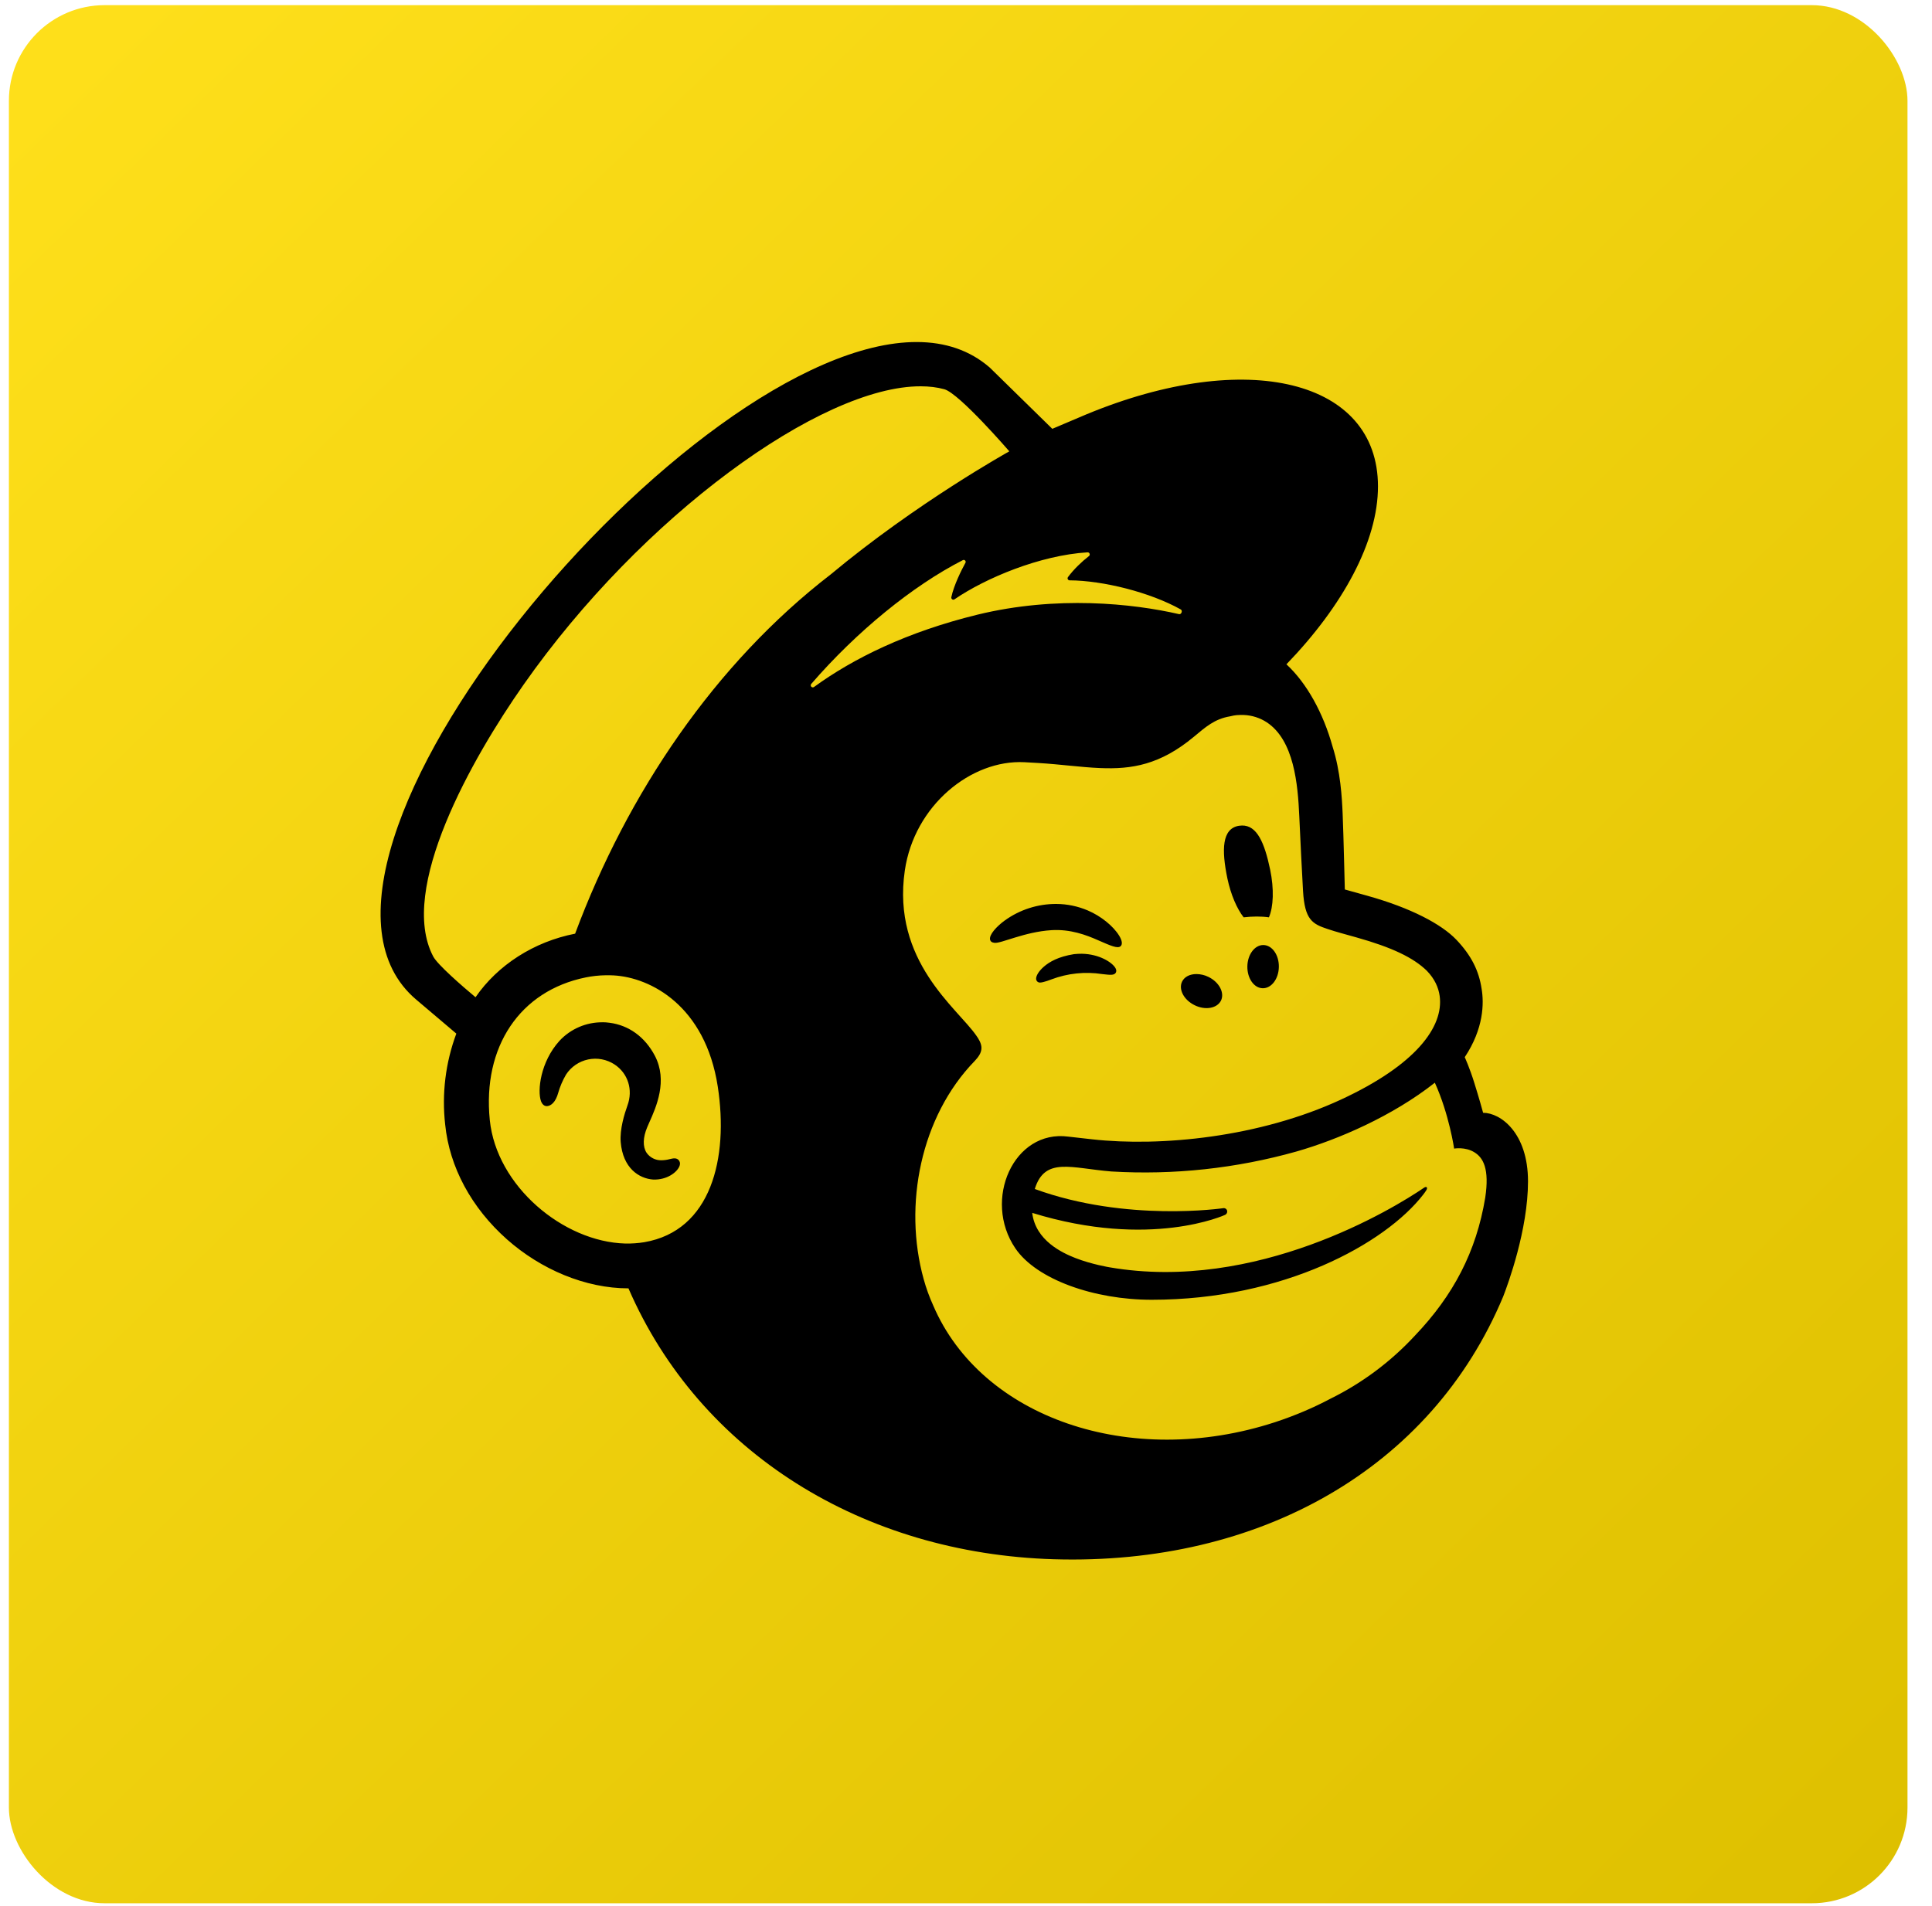 <svg width="76" height="75" viewBox="0 0 76 75" fill="none" xmlns="http://www.w3.org/2000/svg">
<rect x="0.35" y="0.203" width="74.686" height="74.686" rx="3.765" fill="url(#paint0_linear_1_48)"/>
<path d="M36.075 13.458C27.141 13.428 9.953 33.909 16.375 39.334L17.951 40.67C17.526 41.811 17.375 43.037 17.512 44.247C17.68 45.923 18.546 47.528 19.947 48.77C21.277 49.947 23.025 50.694 24.722 50.694C27.528 57.161 33.944 61.129 41.461 61.353C49.525 61.593 56.298 57.808 59.134 51.009C59.32 50.53 60.108 48.383 60.108 46.484C60.108 44.576 59.03 43.786 58.342 43.786C58.322 43.712 58.186 43.215 57.998 42.616C57.813 42.017 57.619 41.598 57.619 41.598C58.367 40.474 58.381 39.472 58.282 38.903C58.176 38.199 57.882 37.6 57.292 36.979C56.701 36.358 55.491 35.722 53.792 35.247L52.902 34.999C52.898 34.961 52.854 32.897 52.816 32.011C52.788 31.372 52.733 30.37 52.423 29.386C52.052 28.053 51.409 26.885 50.605 26.139C52.824 23.839 54.21 21.304 54.206 19.131C54.2 14.949 49.064 13.683 42.736 16.304L41.395 16.873C40.576 16.069 39.757 15.266 38.936 14.464C38.145 13.775 37.173 13.462 36.075 13.458ZM36.221 15.2C36.553 15.2 36.864 15.238 37.149 15.316C37.742 15.484 39.704 17.759 39.704 17.759C39.704 17.759 36.06 19.781 32.678 22.602C28.127 26.109 24.684 31.207 22.624 36.738C21.005 37.053 19.578 37.971 18.706 39.239C18.185 38.804 17.213 37.961 17.041 37.634C15.648 34.987 18.56 29.845 20.596 26.941C25.231 20.324 32.289 15.188 36.221 15.2ZM42.78 21.733C42.86 21.729 42.9 21.833 42.836 21.881C42.551 22.101 42.239 22.4 42.012 22.707C42.003 22.719 41.998 22.733 41.996 22.748C41.995 22.762 41.997 22.777 42.004 22.79C42.01 22.803 42.02 22.814 42.032 22.822C42.045 22.83 42.059 22.835 42.074 22.835C43.389 22.843 45.241 23.304 46.449 23.981C46.531 24.027 46.473 24.186 46.381 24.165C44.555 23.745 41.563 23.428 38.457 24.184C35.682 24.863 33.566 25.907 32.022 27.031C31.942 27.087 31.85 26.985 31.912 26.911C33.7 24.845 35.902 23.049 37.874 22.041C37.942 22.005 38.014 22.079 37.978 22.145C37.82 22.43 37.519 23.037 37.423 23.498C37.409 23.568 37.487 23.624 37.547 23.582C38.774 22.743 40.908 21.849 42.78 21.733ZM48.814 28.131L48.926 28.133C49.25 28.145 49.565 28.246 49.836 28.424C50.902 29.133 51.054 30.851 51.11 32.107C51.14 32.825 51.228 34.56 51.258 35.057C51.325 36.197 51.625 36.356 52.23 36.556C52.569 36.67 52.888 36.752 53.353 36.883C54.763 37.279 55.599 37.682 56.128 38.197C56.441 38.52 56.587 38.861 56.633 39.189C56.799 40.402 55.691 41.903 52.757 43.263C49.549 44.752 45.657 45.129 42.968 44.83L42.028 44.724C39.876 44.434 38.648 47.213 39.94 49.117C40.772 50.345 43.038 51.143 45.305 51.143C50.503 51.143 54.497 48.926 55.984 47.007C56.027 46.953 56.067 46.896 56.104 46.838C56.176 46.728 56.116 46.668 56.024 46.73C54.81 47.56 49.417 50.86 43.649 49.866C43.649 49.866 42.948 49.752 42.307 49.502C41.798 49.303 40.734 48.816 40.605 47.724C45.261 49.161 48.192 47.802 48.192 47.802C48.219 47.789 48.241 47.769 48.256 47.743C48.271 47.718 48.278 47.688 48.275 47.658C48.274 47.641 48.269 47.623 48.26 47.608C48.252 47.592 48.24 47.578 48.227 47.567C48.213 47.556 48.197 47.548 48.18 47.543C48.163 47.538 48.145 47.536 48.128 47.538C48.128 47.538 44.313 48.103 40.706 46.784C41.1 45.506 42.144 45.969 43.72 46.095C46.174 46.241 48.634 45.975 51 45.309C52.633 44.842 54.777 43.917 56.443 42.602C57.004 43.836 57.202 45.195 57.202 45.195C57.202 45.195 57.639 45.115 58 45.341C58.346 45.552 58.597 45.991 58.425 47.127C58.074 49.249 57.172 50.971 55.657 52.556C54.709 53.581 53.582 54.422 52.331 55.039C51.653 55.399 50.926 55.706 50.162 55.958C44.447 57.824 38.596 55.772 36.71 51.367C36.557 51.03 36.431 50.681 36.333 50.325C35.529 47.42 36.213 43.937 38.345 41.744C38.475 41.604 38.608 41.438 38.608 41.233C38.608 41.059 38.499 40.876 38.405 40.748C37.658 39.664 35.074 37.822 35.593 34.253C35.966 31.69 38.207 29.883 40.297 29.991C40.475 29.999 40.651 30.011 40.828 30.021C41.732 30.075 42.525 30.191 43.269 30.221C44.517 30.276 45.639 30.095 46.968 28.987C47.417 28.614 47.776 28.288 48.385 28.187C48.441 28.177 48.569 28.131 48.814 28.131ZM48.858 32.482C48.818 32.483 48.778 32.486 48.739 32.492C48.07 32.6 48.046 33.426 48.283 34.568C48.419 35.207 48.657 35.756 48.922 36.095C49.271 36.055 49.607 36.051 49.916 36.095C50.094 35.686 50.124 34.983 49.964 34.215C49.74 33.147 49.443 32.474 48.858 32.482ZM41.553 35.568C40.825 35.565 40.115 35.793 39.525 36.219C39.205 36.452 38.904 36.778 38.946 36.973C38.962 37.037 39.008 37.085 39.121 37.099C39.383 37.129 40.303 36.666 41.361 36.6C42.108 36.554 42.726 36.788 43.203 36.999C43.681 37.207 43.974 37.344 44.088 37.225C44.161 37.149 44.14 37.005 44.026 36.818C43.79 36.434 43.307 36.045 42.792 35.825C42.4 35.658 41.979 35.57 41.553 35.568ZM49.701 37.185C49.359 37.179 49.076 37.556 49.068 38.023C49.06 38.494 49.329 38.881 49.673 38.885C50.016 38.891 50.299 38.516 50.307 38.047C50.315 37.576 50.044 37.191 49.701 37.185ZM42.555 37.528C42.455 37.528 42.351 37.532 42.245 37.544C41.625 37.644 41.281 37.847 41.062 38.037C40.874 38.201 40.758 38.382 40.758 38.51C40.758 38.53 40.762 38.55 40.769 38.568C40.776 38.586 40.788 38.603 40.801 38.617C40.815 38.631 40.832 38.643 40.85 38.65C40.868 38.658 40.888 38.662 40.908 38.662C41.048 38.662 41.363 38.536 41.363 38.536C42 38.296 42.688 38.224 43.361 38.328C43.675 38.364 43.82 38.382 43.89 38.277C43.91 38.245 43.934 38.179 43.87 38.077C43.744 37.871 43.251 37.54 42.555 37.528ZM47.066 38.327C46.812 38.327 46.597 38.428 46.501 38.622C46.351 38.929 46.571 39.346 46.992 39.552C47.411 39.76 47.876 39.678 48.03 39.372C48.18 39.063 47.96 38.646 47.539 38.44C47.392 38.366 47.23 38.329 47.066 38.327ZM23.842 38.374C23.938 38.374 24.037 38.374 24.139 38.38C25.596 38.46 27.744 39.578 28.235 42.752C28.668 45.566 27.98 48.427 25.343 48.878C25.097 48.918 24.848 48.935 24.596 48.93C22.161 48.864 19.528 46.67 19.267 44.069C18.977 41.195 20.446 38.983 23.047 38.458C23.281 38.41 23.55 38.378 23.842 38.374ZM23.702 40.225C23.385 40.222 23.071 40.285 22.78 40.41C22.489 40.535 22.227 40.72 22.011 40.951C21.253 41.786 21.135 42.923 21.281 43.327C21.335 43.472 21.421 43.514 21.48 43.522C21.608 43.538 21.8 43.444 21.919 43.123C21.932 43.089 21.943 43.054 21.953 43.019C22.026 42.761 22.131 42.513 22.267 42.281C22.366 42.129 22.494 41.999 22.643 41.897C22.792 41.795 22.96 41.724 23.137 41.687C23.315 41.65 23.497 41.648 23.675 41.682C23.853 41.716 24.022 41.784 24.173 41.883C24.704 42.231 24.91 42.882 24.682 43.5C24.566 43.822 24.375 44.436 24.417 44.939C24.502 45.959 25.129 46.371 25.694 46.413C26.241 46.432 26.624 46.127 26.722 45.901C26.78 45.768 26.732 45.688 26.7 45.652C26.614 45.546 26.474 45.578 26.341 45.61C26.237 45.638 26.129 45.653 26.021 45.654C25.907 45.657 25.793 45.632 25.691 45.58C25.588 45.529 25.5 45.453 25.435 45.359C25.279 45.119 25.289 44.76 25.46 44.353C25.483 44.297 25.51 44.237 25.54 44.169C25.816 43.554 26.275 42.522 25.76 41.54C25.371 40.802 24.736 40.339 23.975 40.243C23.884 40.23 23.792 40.224 23.7 40.223L23.702 40.225Z" fill="black"/>
<defs>
<linearGradient id="paint0_linear_1_48" x1="-0.245" y1="0.477" x2="72.529" y2="75.548" gradientUnits="userSpaceOnUse">
<stop stop-color="#FFE01B"/>
<stop offset="1" stop-color="#DEC000"/>
</linearGradient>
</defs>
</svg>
